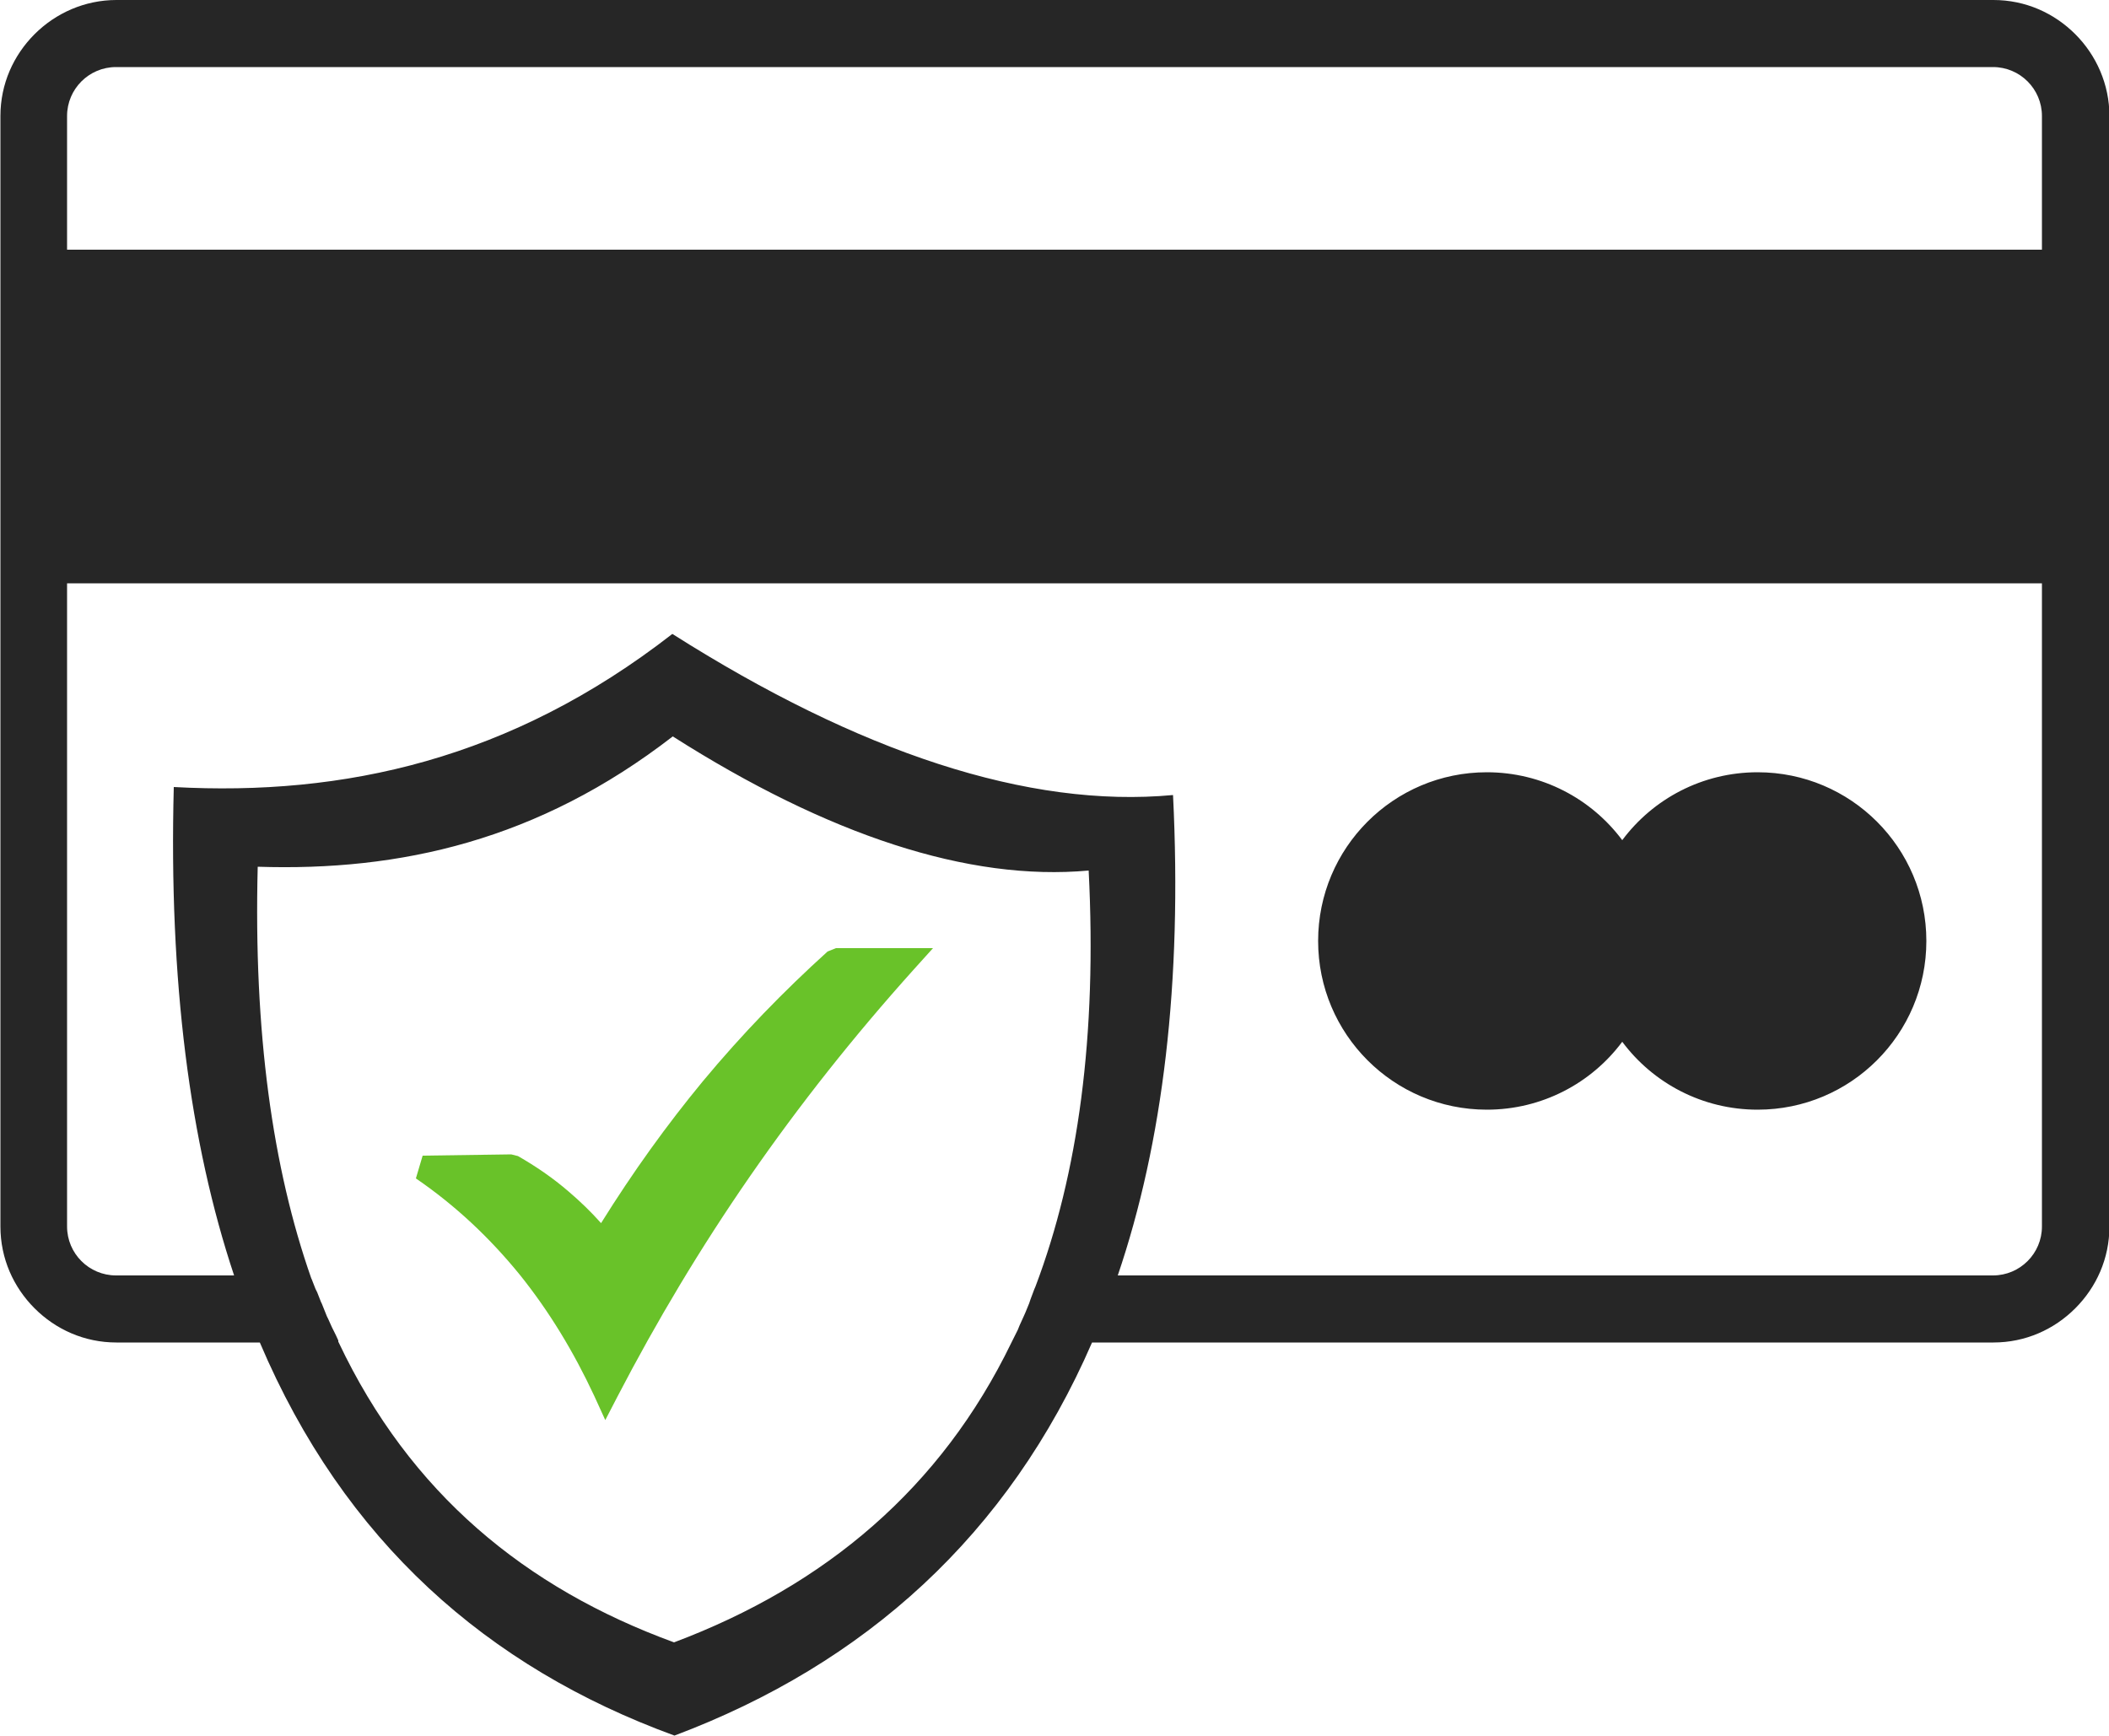 <?xml version="1.0" encoding="utf-8"?>
<!-- Generator: Adobe Illustrator 24.1.1, SVG Export Plug-In . SVG Version: 6.00 Build 0)  -->
<svg version="1.1" id="Layer_1" xmlns="http://www.w3.org/2000/svg" xmlns:xlink="http://www.w3.org/1999/xlink" x="0px" y="0px"
	 viewBox="0 0 500 411.5" style="enable-background:new 0 0 500 411.5;" xml:space="preserve">
<style type="text/css">
	.st0{fill-rule:evenodd;clip-rule:evenodd;fill:#262626;}
	.st1{fill:#69C229;}
</style>
<g>
	<path class="st0" d="M352.5,183.1c13.1,0,24.8,6.3,32.1,16.1c7.3-9.8,19-16.1,32.1-16.1c22.1,0,40,17.9,40,40s-17.9,40-40,40
		c-13.1,0-24.8-6.3-32.1-16.1c-7.3,9.8-19,16.1-32.1,16.1c-22.1,0-40-17.9-40-40S330.4,183.1,352.5,183.1L352.5,183.1L352.5,183.1z
		 M159.4,150.3c44.3,28.1,84.4,41.4,118.7,38.2c2.2,44.5-2.4,82.4-13.1,113.9h207.5c3.2,0,6.1-1.3,8.2-3.4c2.1-2.1,3.4-5,3.4-8.2
		V138.3l0,0H15.9v152.5c0,3.2,1.3,6.1,3.4,8.2c2.1,2.1,5,3.4,8.2,3.4h28C45,270.9,40,232.6,41.2,186.6
		C81.5,188.8,121.1,180.1,159.4,150.3L159.4,150.3L159.4,150.3z M258.9,318.3c-19.8,45.6-53.8,76.2-99,93.2
		c-44.4-16.2-78.3-46.1-98.3-93.2h-34c-7.6,0-14.4-3.1-19.4-8.1c-5-5-8.1-11.8-8.1-19.4V27.5c0-7.6,3.1-14.4,8.1-19.4
		c5-5,11.9-8.1,19.4-8.1l0,0h445c7.6,0,14.4,3.1,19.4,8.1s8.1,11.9,8.1,19.4v263.3c0,7.6-3.1,14.4-8.1,19.4c-5,5-11.8,8.1-19.4,8.1
		L258.9,318.3L258.9,318.3z M159.5,174.6c36.8,23.4,70.1,34.4,98.6,31.8c2,39.2-2.5,71.9-12.6,98.6l-0.3,0.7
		c-0.3,0.8-0.6,1.6-0.9,2.4L244,309c-0.3,0.7-0.6,1.5-0.9,2.2l-0.4,0.9c-0.3,0.7-0.7,1.5-1,2.2l-0.4,1c-0.3,0.6-0.6,1.2-0.9,1.8
		l-0.6,1.2c-16.7,34.5-44.1,57.6-80,71.1c-35.3-12.9-62.6-35.4-79.5-71.1l-0.1-0.2l0-0.3l-0.1-0.2c-0.3-0.7-0.6-1.3-0.9-1.9
		l-0.1-0.2l-0.1-0.2l-0.1-0.2l-0.1-0.2l-0.1-0.2c-0.3-0.7-0.6-1.3-0.9-2l-0.1-0.2l-0.1-0.2l-0.1-0.2c-0.4-1-0.8-2-1.2-3l-0.1-0.2
		l-0.1-0.2c-0.3-0.8-0.6-1.5-0.9-2.3l-0.1-0.2l-0.1-0.2l-0.1-0.2l-0.1-0.2c-0.3-0.8-0.6-1.5-0.9-2.3l-0.1-0.2
		c-9.2-26.2-13.7-58.4-12.7-97.6C94.8,206.6,127.6,199.3,159.5,174.6L159.5,174.6L159.5,174.6z M15.9,59.2h468.2V27.5
		c0-3.2-1.3-6.1-3.4-8.2s-5-3.4-8.2-3.4h-445c-3.2,0-6.1,1.3-8.2,3.4s-3.4,5-3.4,8.2V59.2L15.9,59.2L15.9,59.2z"/>
	<path class="st1" d="M100.2,274l21-0.3l1.6,0.4c4.2,2.4,8.3,5.2,12,8.4c2.7,2.3,5.3,4.8,7.7,7.5c7.6-12.2,15.6-23.3,24.1-33.6
		c9.3-11.2,19.2-21.4,29.6-30.8l2-0.8h23l-4.6,5.1c-14.2,15.8-27.1,32.1-38.8,49c-11.7,16.9-22.1,34.3-31.4,52.2l-2.9,5.6l-2.6-5.7
		c-4.9-10.5-10.7-20.1-17.7-28.8c-7-8.6-15.1-16.3-24.6-22.8L100.2,274L100.2,274L100.2,274z"/>
</g>
</svg>
